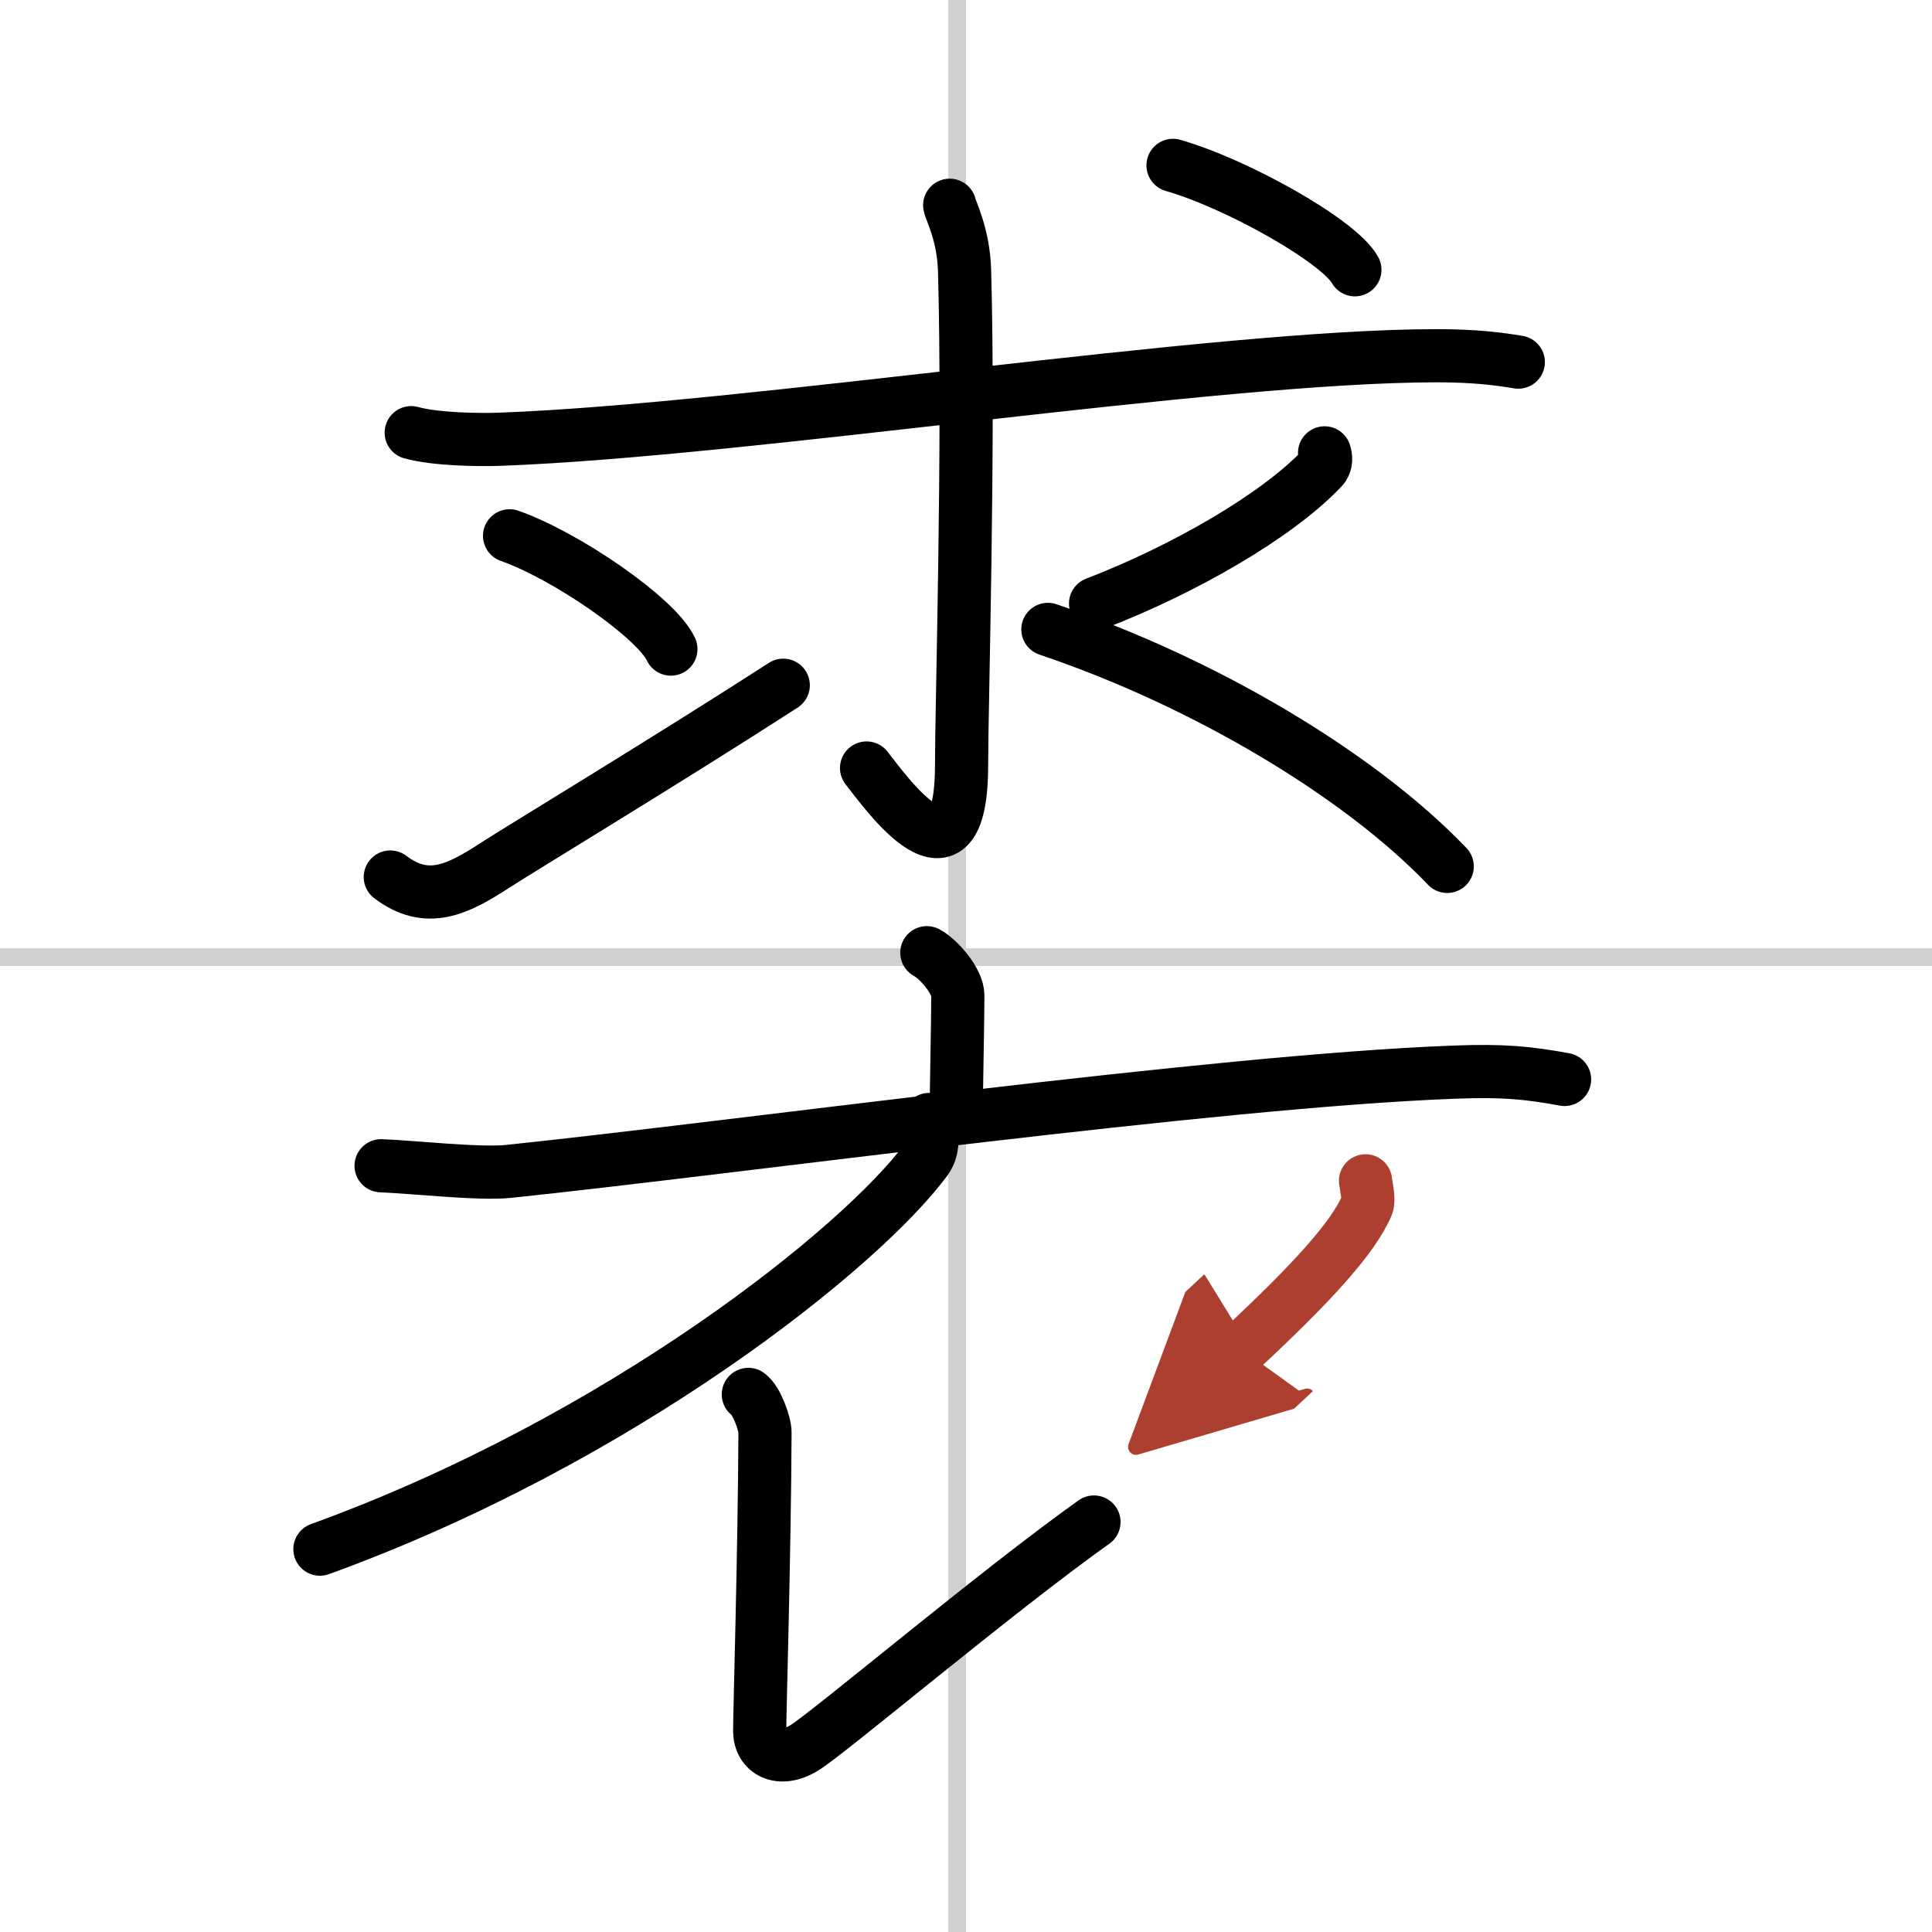 <svg width="400" height="400" viewBox="0 0 109 109" xmlns="http://www.w3.org/2000/svg"><defs><marker id="a" markerWidth="4" orient="auto" refX="1" refY="5" viewBox="0 0 10 10"><polyline points="0 0 10 5 0 10 1 5" fill="#ad3f31" stroke="#ad3f31"/></marker></defs><g fill="none" stroke="#000" stroke-linecap="round" stroke-linejoin="round" stroke-width="3"><rect width="100%" height="100%" fill="#fff" stroke="#fff"/><line x1="54" x2="54" y2="109" stroke="#d0d0d0" stroke-width="1"/><line x2="109" y1="54" y2="54" stroke="#d0d0d0" stroke-width="1"/><path d="m23.2 24.41c1.32 0.37 3.73 0.42 5.04 0.37 14.01-0.52 40.32-4.71 52.82-4.71 2.19 0 3.51 0.18 4.6 0.36"/><path d="m53.58 11.58c0.06 0.32 0.79 1.67 0.84 3.71 0.27 9.79-0.17 24.54-0.17 27.87 0 7.58-4.25 1.58-5.36 0.17"/><path d="m28.75 30.23c3.21 1.13 8.29 4.64 9.1 6.39"/><path d="m22.02 49.48c2.08 1.58 3.81 0.7 5.89-0.65 1.22-0.8 9.87-6.03 16.28-10.17"/><path d="m74.73 25.55c0.07 0.22 0.13 0.59-0.14 0.87-2.53 2.68-7.81 5.72-12.78 7.63"/><path d="M59.12,35.51C68,38.5,76.75,43.75,81.65,48.88"/><path d="m66.18 9.33c3.62 1.04 9.36 4.27 10.26 5.89"/><path d="m52.29 53.75c0.66 0.35 1.75 1.59 1.75 2.42 0 1.35-0.09 5.27-0.09 6.76"/><path d="M21.5,65.77c1.69,0.06,5.54,0.49,7.18,0.32C41.5,64.75,68.5,61,82,60.49c2.78-0.11,4.2,0.03,6.27,0.41"/><path d="m52.42 63.16c0.1 0.57 0.38 1.52-0.19 2.29-3.7 4.99-17.23 15.8-34.18 21.95"/><path d="m42.22 78.67c0.45 0.31 0.94 1.62 0.94 2.16-0.03 6.85-0.3 15.67-0.3 16.83s1.11 1.82 2.52 0.95 10.88-8.86 16.34-12.74"/><path d="m77.04 66.62c0.02 0.22 0.22 1.07 0.09 1.37-0.77 1.84-3.18 4.46-7.11 8.12" marker-end="url(#a)" stroke="#ad3f31"/></g></svg>
